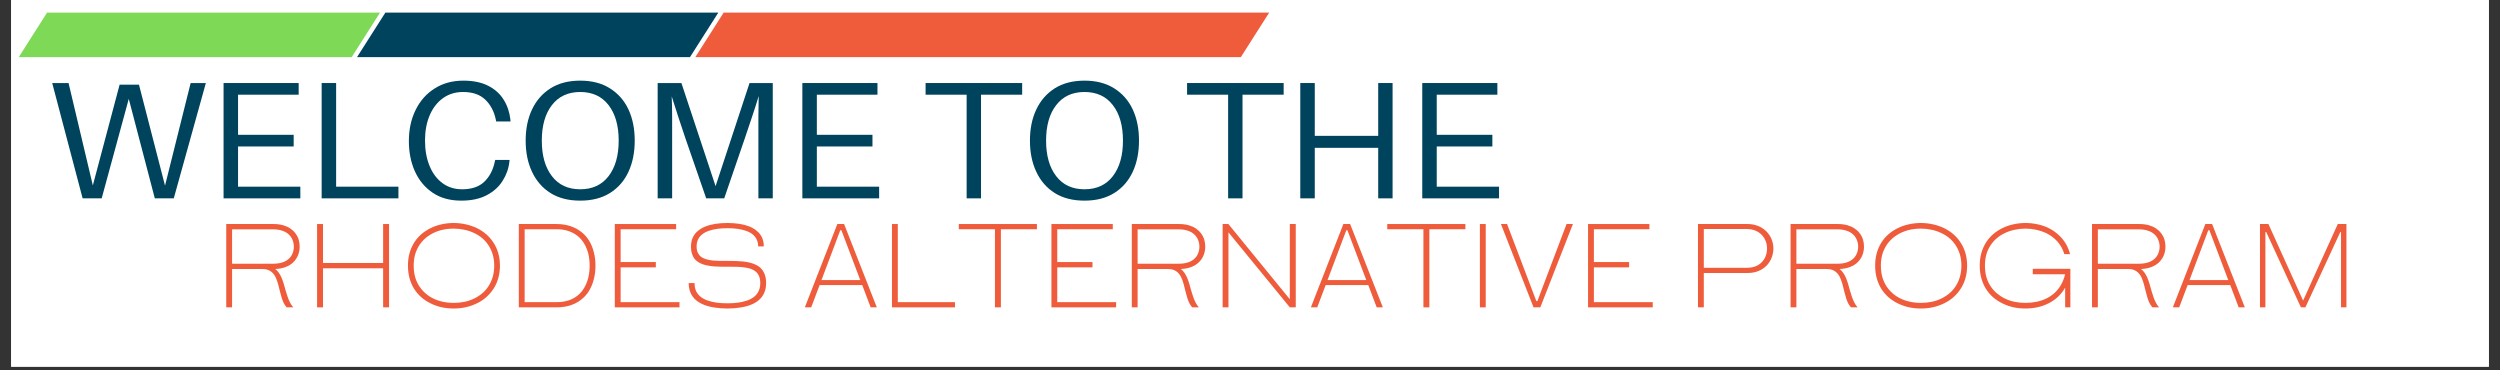 <svg xmlns="http://www.w3.org/2000/svg" xmlns:xlink="http://www.w3.org/1999/xlink" width="500" zoomAndPan="magnify" viewBox="0 0 375 55.5" height="74" preserveAspectRatio="xMidYMid meet" version="1.0"><rect x="0" y="0" width="375" height="55.5" fill="#333333" stroke="none"/><defs><g/><clipPath id="72297550ec"><path d="M 1.676 0 L 373.324 0 L 373.324 55.004 L 1.676 55.004 Z M 1.676 0 " clip-rule="nonzero"/></clipPath><clipPath id="4e75498fb8"><path d="M 2.812 1.891 L 57.016 1.891 L 57.016 8.57 L 2.812 8.57 Z M 2.812 1.891 " clip-rule="nonzero"/></clipPath><clipPath id="5bd8a8af30"><path d="M 7.062 1.891 L 57.004 1.891 L 52.754 8.57 L 2.812 8.57 Z M 7.062 1.891 " clip-rule="nonzero"/></clipPath><clipPath id="2efba11718"><path d="M 53.555 1.891 L 107.758 1.891 L 107.758 8.57 L 53.555 8.57 Z M 53.555 1.891 " clip-rule="nonzero"/></clipPath><clipPath id="2960bf4869"><path d="M 57.805 1.891 L 107.746 1.891 L 103.496 8.57 L 53.555 8.57 Z M 57.805 1.891 " clip-rule="nonzero"/></clipPath><clipPath id="460fef568d"><path d="M 104.297 1.891 L 190.387 1.891 L 190.387 8.57 L 104.297 8.57 Z M 104.297 1.891 " clip-rule="nonzero"/></clipPath><clipPath id="1ecbc597eb"><path d="M 108.547 1.891 L 190.379 1.891 L 186.125 8.57 L 104.297 8.57 Z M 108.547 1.891 " clip-rule="nonzero"/></clipPath></defs><g clip-path="url(#72297550ec)"><path fill="#ffffff" d="M 1.676 0 L 373.324 0 L 373.324 55.004 L 1.676 55.004 Z M 1.676 0 " fill-opacity="1" fill-rule="nonzero"/><path fill="#ffffff" d="M 1.676 0 L 373.324 0 L 373.324 55.004 L 1.676 55.004 Z M 1.676 0 " fill-opacity="1" fill-rule="nonzero"/></g><g clip-path="url(#4e75498fb8)"><g clip-path="url(#5bd8a8af30)"><path fill="#7ed957" d="M 2.812 1.891 L 57.016 1.891 L 57.016 8.57 L 2.812 8.57 Z M 2.812 1.891 " fill-opacity="1" fill-rule="nonzero"/></g></g><g clip-path="url(#2efba11718)"><g clip-path="url(#2960bf4869)"><path fill="#00435d" d="M 53.555 1.891 L 107.758 1.891 L 107.758 8.57 L 53.555 8.57 Z M 53.555 1.891 " fill-opacity="1" fill-rule="nonzero"/></g></g><g clip-path="url(#460fef568d)"><g clip-path="url(#1ecbc597eb)"><path fill="#ef5c3c" d="M 104.297 1.891 L 190.387 1.891 L 190.387 8.57 L 104.297 8.57 Z M 104.297 1.891 " fill-opacity="1" fill-rule="nonzero"/></g></g><g fill="#ef5c3c" fill-opacity="1"><g transform="translate(32.045, 46.104)"><g><path d="M 1.891 0 L 1.891 -12.5 L 8.984 -12.5 C 9.504 -12.5 9.973 -12.441 10.391 -12.328 C 10.805 -12.211 11.172 -12.051 11.484 -11.844 C 11.797 -11.633 12.055 -11.391 12.266 -11.109 C 12.484 -10.828 12.645 -10.52 12.75 -10.188 C 12.852 -9.852 12.906 -9.5 12.906 -9.125 C 12.906 -8.664 12.828 -8.238 12.672 -7.844 C 12.516 -7.445 12.281 -7.094 11.969 -6.781 C 11.664 -6.477 11.285 -6.238 10.828 -6.062 C 10.379 -5.883 9.852 -5.781 9.25 -5.75 C 9.469 -5.582 9.656 -5.379 9.812 -5.141 C 9.969 -4.91 10.102 -4.656 10.219 -4.375 C 10.332 -4.094 10.438 -3.797 10.531 -3.484 C 10.625 -3.172 10.711 -2.852 10.797 -2.531 C 10.891 -2.219 10.988 -1.906 11.094 -1.594 C 11.195 -1.289 11.316 -1.004 11.453 -0.734 C 11.586 -0.461 11.754 -0.219 11.953 0 L 10.953 0 C 10.785 -0.188 10.641 -0.398 10.516 -0.641 C 10.398 -0.879 10.301 -1.133 10.219 -1.406 C 10.133 -1.688 10.055 -1.969 9.984 -2.25 C 9.91 -2.539 9.836 -2.828 9.766 -3.109 C 9.703 -3.391 9.625 -3.66 9.531 -3.922 C 9.445 -4.18 9.348 -4.422 9.234 -4.641 C 9.117 -4.859 8.973 -5.051 8.797 -5.219 C 8.629 -5.383 8.426 -5.516 8.188 -5.609 C 7.957 -5.703 7.68 -5.75 7.359 -5.75 L 2.766 -5.75 L 2.766 0 Z M 2.766 -6.547 L 8.922 -6.547 C 9.441 -6.547 9.895 -6.609 10.281 -6.734 C 10.676 -6.859 11 -7.035 11.25 -7.266 C 11.508 -7.492 11.703 -7.766 11.828 -8.078 C 11.961 -8.391 12.031 -8.734 12.031 -9.109 C 12.031 -9.473 11.961 -9.812 11.828 -10.125 C 11.703 -10.445 11.508 -10.723 11.25 -10.953 C 11 -11.191 10.676 -11.375 10.281 -11.5 C 9.895 -11.633 9.441 -11.703 8.922 -11.703 L 2.766 -11.703 Z M 2.766 -6.547 "/></g></g></g><g fill="#ef5c3c" fill-opacity="1"><g transform="translate(45.671, 46.104)"><g><path d="M 11.797 -12.5 L 12.688 -12.5 L 12.688 0 L 11.797 0 L 11.797 -5.859 L 2.781 -5.859 L 2.781 0 L 1.891 0 L 1.891 -12.5 L 2.781 -12.5 L 2.781 -6.656 L 11.797 -6.656 Z M 11.797 -12.5 "/></g></g></g><g fill="#ef5c3c" fill-opacity="1"><g transform="translate(60.241, 46.104)"><g><path d="M 7.812 0.172 C 7.176 0.172 6.566 0.109 5.984 -0.016 C 5.41 -0.148 4.867 -0.344 4.359 -0.594 C 3.848 -0.844 3.379 -1.148 2.953 -1.516 C 2.535 -1.891 2.176 -2.312 1.875 -2.781 C 1.582 -3.258 1.352 -3.789 1.188 -4.375 C 1.031 -4.957 0.953 -5.586 0.953 -6.266 C 0.953 -6.93 1.031 -7.551 1.188 -8.125 C 1.352 -8.707 1.582 -9.234 1.875 -9.703 C 2.176 -10.18 2.535 -10.602 2.953 -10.969 C 3.379 -11.332 3.848 -11.641 4.359 -11.891 C 4.867 -12.141 5.41 -12.328 5.984 -12.453 C 6.566 -12.586 7.176 -12.656 7.812 -12.656 C 8.438 -12.656 9.039 -12.586 9.625 -12.453 C 10.207 -12.328 10.758 -12.141 11.281 -11.891 C 11.801 -11.641 12.27 -11.332 12.688 -10.969 C 13.113 -10.602 13.477 -10.18 13.781 -9.703 C 14.094 -9.234 14.332 -8.707 14.5 -8.125 C 14.664 -7.551 14.75 -6.93 14.75 -6.266 C 14.75 -5.586 14.664 -4.957 14.5 -4.375 C 14.332 -3.789 14.094 -3.258 13.781 -2.781 C 13.477 -2.312 13.113 -1.891 12.688 -1.516 C 12.27 -1.148 11.801 -0.844 11.281 -0.594 C 10.758 -0.344 10.207 -0.148 9.625 -0.016 C 9.039 0.109 8.438 0.172 7.812 0.172 Z M 7.812 -0.672 C 8.363 -0.672 8.895 -0.723 9.406 -0.828 C 9.926 -0.93 10.41 -1.094 10.859 -1.312 C 11.316 -1.531 11.727 -1.797 12.094 -2.109 C 12.469 -2.422 12.785 -2.785 13.047 -3.203 C 13.316 -3.617 13.523 -4.082 13.672 -4.594 C 13.816 -5.102 13.891 -5.66 13.891 -6.266 C 13.891 -6.859 13.816 -7.406 13.672 -7.906 C 13.523 -8.414 13.316 -8.875 13.047 -9.281 C 12.785 -9.695 12.469 -10.062 12.094 -10.375 C 11.727 -10.688 11.316 -10.945 10.859 -11.156 C 10.41 -11.375 9.926 -11.535 9.406 -11.641 C 8.895 -11.754 8.363 -11.812 7.812 -11.812 C 7.145 -11.812 6.508 -11.734 5.906 -11.578 C 5.312 -11.422 4.766 -11.188 4.266 -10.875 C 3.766 -10.57 3.332 -10.195 2.969 -9.75 C 2.602 -9.301 2.316 -8.785 2.109 -8.203 C 1.91 -7.617 1.812 -6.973 1.812 -6.266 C 1.812 -5.535 1.91 -4.875 2.109 -4.281 C 2.316 -3.695 2.602 -3.18 2.969 -2.734 C 3.332 -2.285 3.766 -1.906 4.266 -1.594 C 4.766 -1.289 5.312 -1.062 5.906 -0.906 C 6.508 -0.75 7.145 -0.672 7.812 -0.672 Z M 7.812 -0.672 "/></g></g></g><g fill="#ef5c3c" fill-opacity="1"><g transform="translate(75.931, 46.104)"><g><path d="M 1.891 0 L 1.891 -12.5 L 7.531 -12.5 C 8.301 -12.5 8.992 -12.395 9.609 -12.188 C 10.234 -11.988 10.781 -11.703 11.25 -11.328 C 11.727 -10.961 12.125 -10.52 12.438 -10 C 12.75 -9.488 12.984 -8.914 13.141 -8.281 C 13.305 -7.656 13.391 -6.984 13.391 -6.266 C 13.391 -5.535 13.305 -4.852 13.141 -4.219 C 12.984 -3.594 12.75 -3.02 12.438 -2.5 C 12.125 -1.977 11.727 -1.531 11.25 -1.156 C 10.781 -0.789 10.234 -0.504 9.609 -0.297 C 8.992 -0.098 8.301 0 7.531 0 Z M 2.766 -0.781 L 7.531 -0.781 C 8.195 -0.781 8.797 -0.863 9.328 -1.031 C 9.859 -1.207 10.32 -1.457 10.719 -1.781 C 11.113 -2.102 11.441 -2.488 11.703 -2.938 C 11.973 -3.395 12.176 -3.898 12.312 -4.453 C 12.445 -5.016 12.516 -5.617 12.516 -6.266 C 12.516 -6.898 12.445 -7.492 12.312 -8.047 C 12.176 -8.598 11.973 -9.098 11.703 -9.547 C 11.441 -10.004 11.113 -10.391 10.719 -10.703 C 10.32 -11.023 9.859 -11.273 9.328 -11.453 C 8.797 -11.629 8.195 -11.719 7.531 -11.719 L 2.766 -11.719 Z M 2.766 -0.781 "/></g></g></g><g fill="#ef5c3c" fill-opacity="1"><g transform="translate(90.329, 46.104)"><g><path d="M 2.766 -0.781 L 11.594 -0.781 L 11.594 0 L 1.891 0 L 1.891 -12.5 L 11.094 -12.5 L 11.094 -11.719 L 2.766 -11.719 L 2.766 -6.797 L 8.047 -6.797 L 8.047 -6 L 2.766 -6 Z M 2.766 -0.781 "/></g></g></g><g fill="#ef5c3c" fill-opacity="1"><g transform="translate(102.384, 46.104)"><g><path d="M 6.734 0.172 C 6.055 0.172 5.422 0.125 4.828 0.031 C 4.242 -0.051 3.711 -0.188 3.234 -0.375 C 2.754 -0.562 2.344 -0.801 2 -1.094 C 1.656 -1.395 1.391 -1.754 1.203 -2.172 C 1.016 -2.598 0.922 -3.086 0.922 -3.641 L 1.797 -3.641 C 1.797 -3.18 1.875 -2.781 2.031 -2.438 C 2.195 -2.102 2.426 -1.816 2.719 -1.578 C 3.02 -1.348 3.375 -1.16 3.781 -1.016 C 4.195 -0.879 4.648 -0.773 5.141 -0.703 C 5.641 -0.641 6.172 -0.609 6.734 -0.609 C 7.285 -0.609 7.805 -0.641 8.297 -0.703 C 8.797 -0.773 9.25 -0.879 9.656 -1.016 C 10.07 -1.16 10.426 -1.348 10.719 -1.578 C 11.02 -1.816 11.25 -2.102 11.406 -2.438 C 11.57 -2.781 11.656 -3.18 11.656 -3.641 C 11.656 -4.035 11.598 -4.375 11.484 -4.656 C 11.367 -4.938 11.207 -5.164 11 -5.344 C 10.801 -5.52 10.555 -5.66 10.266 -5.766 C 9.984 -5.867 9.672 -5.941 9.328 -5.984 C 8.992 -6.035 8.641 -6.066 8.266 -6.078 C 7.891 -6.086 7.504 -6.094 7.109 -6.094 C 6.703 -6.094 6.297 -6.094 5.891 -6.094 C 5.492 -6.102 5.102 -6.117 4.719 -6.141 C 4.344 -6.172 3.977 -6.223 3.625 -6.297 C 3.281 -6.367 2.961 -6.473 2.672 -6.609 C 2.391 -6.742 2.141 -6.922 1.922 -7.141 C 1.711 -7.367 1.551 -7.645 1.438 -7.969 C 1.32 -8.289 1.266 -8.68 1.266 -9.141 C 1.266 -9.641 1.352 -10.082 1.531 -10.469 C 1.707 -10.852 1.957 -11.18 2.281 -11.453 C 2.613 -11.734 3.004 -11.961 3.453 -12.141 C 3.898 -12.316 4.398 -12.445 4.953 -12.531 C 5.504 -12.613 6.098 -12.656 6.734 -12.656 C 7.359 -12.656 7.945 -12.613 8.5 -12.531 C 9.051 -12.445 9.551 -12.316 10 -12.141 C 10.445 -11.961 10.832 -11.734 11.156 -11.453 C 11.488 -11.18 11.742 -10.852 11.922 -10.469 C 12.098 -10.082 12.188 -9.641 12.188 -9.141 L 11.344 -9.141 C 11.344 -9.535 11.266 -9.883 11.109 -10.188 C 10.961 -10.5 10.754 -10.758 10.484 -10.969 C 10.211 -11.188 9.883 -11.359 9.5 -11.484 C 9.113 -11.617 8.688 -11.719 8.219 -11.781 C 7.758 -11.844 7.266 -11.875 6.734 -11.875 C 6.203 -11.875 5.703 -11.844 5.234 -11.781 C 4.766 -11.719 4.336 -11.617 3.953 -11.484 C 3.578 -11.359 3.25 -11.188 2.969 -10.969 C 2.695 -10.758 2.484 -10.5 2.328 -10.188 C 2.18 -9.883 2.109 -9.535 2.109 -9.141 C 2.109 -8.766 2.164 -8.453 2.281 -8.203 C 2.406 -7.953 2.57 -7.742 2.781 -7.578 C 3 -7.422 3.254 -7.301 3.547 -7.219 C 3.836 -7.133 4.156 -7.07 4.5 -7.031 C 4.852 -7 5.223 -6.977 5.609 -6.969 C 6.004 -6.969 6.406 -6.969 6.812 -6.969 C 7.207 -6.969 7.602 -6.961 8 -6.953 C 8.395 -6.941 8.781 -6.914 9.156 -6.875 C 9.531 -6.832 9.883 -6.766 10.219 -6.672 C 10.551 -6.586 10.859 -6.469 11.141 -6.312 C 11.422 -6.164 11.664 -5.969 11.875 -5.719 C 12.082 -5.477 12.242 -5.188 12.359 -4.844 C 12.473 -4.508 12.531 -4.109 12.531 -3.641 C 12.531 -3.086 12.438 -2.598 12.25 -2.172 C 12.062 -1.754 11.797 -1.395 11.453 -1.094 C 11.109 -0.801 10.695 -0.562 10.219 -0.375 C 9.738 -0.188 9.203 -0.051 8.609 0.031 C 8.023 0.125 7.398 0.172 6.734 0.172 Z M 6.734 0.172 "/></g></g></g><g fill="#ef5c3c" fill-opacity="1"><g transform="translate(115.902, 46.104)"><g/></g></g><g fill="#ef5c3c" fill-opacity="1"><g transform="translate(120.334, 46.104)"><g><path d="M 10.266 0 L 9 -3.344 L 2.609 -3.344 L 1.344 0 L 0.391 0 L 5.266 -12.5 L 6.281 -12.5 L 11.188 0 Z M 2.891 -4.094 L 8.703 -4.094 L 5.875 -11.562 L 5.703 -11.562 Z M 2.891 -4.094 "/></g></g></g><g fill="#ef5c3c" fill-opacity="1"><g transform="translate(131.904, 46.104)"><g><path d="M 2.766 -0.781 L 11.344 -0.781 L 11.344 0 L 1.891 0 L 1.891 -12.5 L 2.766 -12.5 Z M 2.766 -0.781 "/></g></g></g><g fill="#ef5c3c" fill-opacity="1"><g transform="translate(143.539, 46.104)"><g><path d="M 12 -12.5 L 12 -11.719 L 6.594 -11.719 L 6.594 0 L 5.703 0 L 5.703 -11.719 L 0.281 -11.719 L 0.281 -12.5 Z M 12 -12.5 "/></g></g></g><g fill="#ef5c3c" fill-opacity="1"><g transform="translate(155.824, 46.104)"><g><path d="M 2.766 -0.781 L 11.594 -0.781 L 11.594 0 L 1.891 0 L 1.891 -12.5 L 11.094 -12.5 L 11.094 -11.719 L 2.766 -11.719 L 2.766 -6.797 L 8.047 -6.797 L 8.047 -6 L 2.766 -6 Z M 2.766 -0.781 "/></g></g></g><g fill="#ef5c3c" fill-opacity="1"><g transform="translate(167.879, 46.104)"><g><path d="M 1.891 0 L 1.891 -12.5 L 8.984 -12.5 C 9.504 -12.5 9.973 -12.441 10.391 -12.328 C 10.805 -12.211 11.172 -12.051 11.484 -11.844 C 11.797 -11.633 12.055 -11.391 12.266 -11.109 C 12.484 -10.828 12.645 -10.52 12.75 -10.188 C 12.852 -9.852 12.906 -9.5 12.906 -9.125 C 12.906 -8.664 12.828 -8.238 12.672 -7.844 C 12.516 -7.445 12.281 -7.094 11.969 -6.781 C 11.664 -6.477 11.285 -6.238 10.828 -6.062 C 10.379 -5.883 9.852 -5.781 9.25 -5.75 C 9.469 -5.582 9.656 -5.379 9.812 -5.141 C 9.969 -4.91 10.102 -4.656 10.219 -4.375 C 10.332 -4.094 10.438 -3.797 10.531 -3.484 C 10.625 -3.172 10.711 -2.852 10.797 -2.531 C 10.891 -2.219 10.988 -1.906 11.094 -1.594 C 11.195 -1.289 11.316 -1.004 11.453 -0.734 C 11.586 -0.461 11.754 -0.219 11.953 0 L 10.953 0 C 10.785 -0.188 10.641 -0.398 10.516 -0.641 C 10.398 -0.879 10.301 -1.133 10.219 -1.406 C 10.133 -1.688 10.055 -1.969 9.984 -2.25 C 9.91 -2.539 9.836 -2.828 9.766 -3.109 C 9.703 -3.391 9.625 -3.66 9.531 -3.922 C 9.445 -4.18 9.348 -4.422 9.234 -4.641 C 9.117 -4.859 8.973 -5.051 8.797 -5.219 C 8.629 -5.383 8.426 -5.516 8.188 -5.609 C 7.957 -5.703 7.68 -5.75 7.359 -5.75 L 2.766 -5.75 L 2.766 0 Z M 2.766 -6.547 L 8.922 -6.547 C 9.441 -6.547 9.895 -6.609 10.281 -6.734 C 10.676 -6.859 11 -7.035 11.25 -7.266 C 11.508 -7.492 11.703 -7.766 11.828 -8.078 C 11.961 -8.391 12.031 -8.734 12.031 -9.109 C 12.031 -9.473 11.961 -9.812 11.828 -10.125 C 11.703 -10.445 11.508 -10.723 11.25 -10.953 C 11 -11.191 10.676 -11.375 10.281 -11.5 C 9.895 -11.633 9.441 -11.703 8.922 -11.703 L 2.766 -11.703 Z M 2.766 -6.547 "/></g></g></g><g fill="#ef5c3c" fill-opacity="1"><g transform="translate(181.504, 46.104)"><g><path d="M 11.969 -12.5 L 12.859 -12.5 L 12.859 0 L 11.969 0 L 2.766 -11.25 L 2.766 0 L 1.891 0 L 1.891 -12.5 L 2.75 -12.5 L 11.969 -1.219 Z M 11.969 -12.5 "/></g></g></g><g fill="#ef5c3c" fill-opacity="1"><g transform="translate(196.24, 46.104)"><g><path d="M 10.266 0 L 9 -3.344 L 2.609 -3.344 L 1.344 0 L 0.391 0 L 5.266 -12.5 L 6.281 -12.5 L 11.188 0 Z M 2.891 -4.094 L 8.703 -4.094 L 5.875 -11.562 L 5.703 -11.562 Z M 2.891 -4.094 "/></g></g></g><g fill="#ef5c3c" fill-opacity="1"><g transform="translate(207.809, 46.104)"><g><path d="M 12 -12.5 L 12 -11.719 L 6.594 -11.719 L 6.594 0 L 5.703 0 L 5.703 -11.719 L 0.281 -11.719 L 0.281 -12.5 Z M 12 -12.5 "/></g></g></g><g fill="#ef5c3c" fill-opacity="1"><g transform="translate(220.094, 46.104)"><g><path d="M 1.891 0 L 1.891 -12.5 L 2.766 -12.5 L 2.766 0 Z M 1.891 0 "/></g></g></g><g fill="#ef5c3c" fill-opacity="1"><g transform="translate(224.749, 46.104)"><g><path d="M 5.281 0 L 0.391 -12.5 L 1.312 -12.5 L 5.703 -0.938 L 5.859 -0.938 L 10.234 -12.5 L 11.188 -12.5 L 6.297 0 Z M 5.281 0 "/></g></g></g><g fill="#ef5c3c" fill-opacity="1"><g transform="translate(236.318, 46.104)"><g><path d="M 2.766 -0.781 L 11.594 -0.781 L 11.594 0 L 1.891 0 L 1.891 -12.5 L 11.094 -12.5 L 11.094 -11.719 L 2.766 -11.719 L 2.766 -6.797 L 8.047 -6.797 L 8.047 -6 L 2.766 -6 Z M 2.766 -0.781 "/></g></g></g><g fill="#ef5c3c" fill-opacity="1"><g transform="translate(248.373, 46.104)"><g/></g></g><g fill="#ef5c3c" fill-opacity="1"><g transform="translate(252.805, 46.104)"><g><path d="M 9.312 -12.5 C 9.781 -12.5 10.211 -12.438 10.609 -12.312 C 11.016 -12.188 11.375 -12.008 11.688 -11.781 C 12.008 -11.562 12.281 -11.297 12.5 -10.984 C 12.727 -10.68 12.898 -10.348 13.016 -9.984 C 13.141 -9.617 13.203 -9.234 13.203 -8.828 C 13.203 -8.422 13.141 -8.031 13.016 -7.656 C 12.898 -7.289 12.727 -6.953 12.5 -6.641 C 12.281 -6.336 12.008 -6.07 11.688 -5.844 C 11.375 -5.625 11.016 -5.453 10.609 -5.328 C 10.211 -5.211 9.781 -5.156 9.312 -5.156 L 2.766 -5.156 L 2.766 0 L 1.891 0 L 1.891 -12.5 Z M 9.234 -5.938 C 9.703 -5.938 10.117 -6.004 10.484 -6.141 C 10.859 -6.285 11.176 -6.488 11.438 -6.75 C 11.695 -7.008 11.895 -7.312 12.031 -7.656 C 12.176 -8.008 12.25 -8.398 12.25 -8.828 C 12.25 -9.242 12.176 -9.625 12.031 -9.969 C 11.895 -10.32 11.695 -10.629 11.438 -10.891 C 11.176 -11.16 10.859 -11.367 10.484 -11.516 C 10.117 -11.672 9.703 -11.75 9.234 -11.75 L 2.766 -11.75 L 2.766 -5.938 Z M 9.234 -5.938 "/></g></g></g><g fill="#ef5c3c" fill-opacity="1"><g transform="translate(266.693, 46.104)"><g><path d="M 1.891 0 L 1.891 -12.5 L 8.984 -12.5 C 9.504 -12.5 9.973 -12.441 10.391 -12.328 C 10.805 -12.211 11.172 -12.051 11.484 -11.844 C 11.797 -11.633 12.055 -11.391 12.266 -11.109 C 12.484 -10.828 12.645 -10.52 12.75 -10.188 C 12.852 -9.852 12.906 -9.5 12.906 -9.125 C 12.906 -8.664 12.828 -8.238 12.672 -7.844 C 12.516 -7.445 12.281 -7.094 11.969 -6.781 C 11.664 -6.477 11.285 -6.238 10.828 -6.062 C 10.379 -5.883 9.852 -5.781 9.25 -5.75 C 9.469 -5.582 9.656 -5.379 9.812 -5.141 C 9.969 -4.91 10.102 -4.656 10.219 -4.375 C 10.332 -4.094 10.438 -3.797 10.531 -3.484 C 10.625 -3.172 10.711 -2.852 10.797 -2.531 C 10.891 -2.219 10.988 -1.906 11.094 -1.594 C 11.195 -1.289 11.316 -1.004 11.453 -0.734 C 11.586 -0.461 11.754 -0.219 11.953 0 L 10.953 0 C 10.785 -0.188 10.641 -0.398 10.516 -0.641 C 10.398 -0.879 10.301 -1.133 10.219 -1.406 C 10.133 -1.688 10.055 -1.969 9.984 -2.25 C 9.91 -2.539 9.836 -2.828 9.766 -3.109 C 9.703 -3.391 9.625 -3.66 9.531 -3.922 C 9.445 -4.18 9.348 -4.422 9.234 -4.641 C 9.117 -4.859 8.973 -5.051 8.797 -5.219 C 8.629 -5.383 8.426 -5.516 8.188 -5.609 C 7.957 -5.703 7.68 -5.75 7.359 -5.75 L 2.766 -5.75 L 2.766 0 Z M 2.766 -6.547 L 8.922 -6.547 C 9.441 -6.547 9.895 -6.609 10.281 -6.734 C 10.676 -6.859 11 -7.035 11.25 -7.266 C 11.508 -7.492 11.703 -7.766 11.828 -8.078 C 11.961 -8.391 12.031 -8.734 12.031 -9.109 C 12.031 -9.473 11.961 -9.812 11.828 -10.125 C 11.703 -10.445 11.508 -10.723 11.25 -10.953 C 11 -11.191 10.676 -11.375 10.281 -11.5 C 9.895 -11.633 9.441 -11.703 8.922 -11.703 L 2.766 -11.703 Z M 2.766 -6.547 "/></g></g></g><g fill="#ef5c3c" fill-opacity="1"><g transform="translate(280.319, 46.104)"><g><path d="M 7.812 0.172 C 7.176 0.172 6.566 0.109 5.984 -0.016 C 5.41 -0.148 4.867 -0.344 4.359 -0.594 C 3.848 -0.844 3.379 -1.148 2.953 -1.516 C 2.535 -1.891 2.176 -2.312 1.875 -2.781 C 1.582 -3.258 1.352 -3.789 1.188 -4.375 C 1.031 -4.957 0.953 -5.586 0.953 -6.266 C 0.953 -6.93 1.031 -7.551 1.188 -8.125 C 1.352 -8.707 1.582 -9.234 1.875 -9.703 C 2.176 -10.18 2.535 -10.602 2.953 -10.969 C 3.379 -11.332 3.848 -11.641 4.359 -11.891 C 4.867 -12.141 5.41 -12.328 5.984 -12.453 C 6.566 -12.586 7.176 -12.656 7.812 -12.656 C 8.438 -12.656 9.039 -12.586 9.625 -12.453 C 10.207 -12.328 10.758 -12.141 11.281 -11.891 C 11.801 -11.641 12.27 -11.332 12.688 -10.969 C 13.113 -10.602 13.477 -10.18 13.781 -9.703 C 14.094 -9.234 14.332 -8.707 14.5 -8.125 C 14.664 -7.551 14.75 -6.93 14.75 -6.266 C 14.75 -5.586 14.664 -4.957 14.5 -4.375 C 14.332 -3.789 14.094 -3.258 13.781 -2.781 C 13.477 -2.312 13.113 -1.891 12.688 -1.516 C 12.27 -1.148 11.801 -0.844 11.281 -0.594 C 10.758 -0.344 10.207 -0.148 9.625 -0.016 C 9.039 0.109 8.438 0.172 7.812 0.172 Z M 7.812 -0.672 C 8.363 -0.672 8.895 -0.723 9.406 -0.828 C 9.926 -0.93 10.41 -1.094 10.859 -1.312 C 11.316 -1.531 11.727 -1.797 12.094 -2.109 C 12.469 -2.422 12.785 -2.785 13.047 -3.203 C 13.316 -3.617 13.523 -4.082 13.672 -4.594 C 13.816 -5.102 13.891 -5.66 13.891 -6.266 C 13.891 -6.859 13.816 -7.406 13.672 -7.906 C 13.523 -8.414 13.316 -8.875 13.047 -9.281 C 12.785 -9.695 12.469 -10.062 12.094 -10.375 C 11.727 -10.688 11.316 -10.945 10.859 -11.156 C 10.41 -11.375 9.926 -11.535 9.406 -11.641 C 8.895 -11.754 8.363 -11.812 7.812 -11.812 C 7.145 -11.812 6.508 -11.734 5.906 -11.578 C 5.312 -11.422 4.766 -11.188 4.266 -10.875 C 3.766 -10.57 3.332 -10.195 2.969 -9.75 C 2.602 -9.301 2.316 -8.785 2.109 -8.203 C 1.91 -7.617 1.812 -6.973 1.812 -6.266 C 1.812 -5.535 1.91 -4.875 2.109 -4.281 C 2.316 -3.695 2.602 -3.18 2.969 -2.734 C 3.332 -2.285 3.766 -1.906 4.266 -1.594 C 4.766 -1.289 5.312 -1.062 5.906 -0.906 C 6.508 -0.75 7.145 -0.672 7.812 -0.672 Z M 7.812 -0.672 "/></g></g></g><g fill="#ef5c3c" fill-opacity="1"><g transform="translate(296.008, 46.104)"><g><path d="M 8.906 -5.781 L 14.547 -5.781 L 14.547 0 L 13.766 0 L 13.766 -2.953 C 13.461 -2.43 13.102 -1.973 12.688 -1.578 C 12.27 -1.191 11.801 -0.867 11.281 -0.609 C 10.77 -0.348 10.219 -0.148 9.625 -0.016 C 9.039 0.109 8.438 0.172 7.812 0.172 C 7.176 0.172 6.566 0.109 5.984 -0.016 C 5.41 -0.148 4.867 -0.344 4.359 -0.594 C 3.848 -0.844 3.379 -1.148 2.953 -1.516 C 2.535 -1.891 2.176 -2.312 1.875 -2.781 C 1.582 -3.258 1.352 -3.789 1.188 -4.375 C 1.031 -4.957 0.953 -5.586 0.953 -6.266 C 0.953 -6.93 1.031 -7.551 1.188 -8.125 C 1.352 -8.707 1.582 -9.234 1.875 -9.703 C 2.176 -10.18 2.535 -10.602 2.953 -10.969 C 3.379 -11.332 3.848 -11.641 4.359 -11.891 C 4.867 -12.141 5.41 -12.328 5.984 -12.453 C 6.566 -12.586 7.176 -12.656 7.812 -12.656 C 8.445 -12.656 9.062 -12.586 9.656 -12.453 C 10.25 -12.328 10.805 -12.133 11.328 -11.875 C 11.848 -11.613 12.316 -11.289 12.734 -10.906 C 13.16 -10.531 13.523 -10.098 13.828 -9.609 C 14.129 -9.117 14.352 -8.578 14.5 -7.984 L 13.641 -7.984 C 13.492 -8.473 13.285 -8.922 13.016 -9.328 C 12.754 -9.734 12.438 -10.086 12.062 -10.391 C 11.695 -10.703 11.289 -10.961 10.844 -11.172 C 10.395 -11.379 9.914 -11.535 9.406 -11.641 C 8.895 -11.754 8.363 -11.812 7.812 -11.812 C 7.258 -11.812 6.723 -11.754 6.203 -11.641 C 5.691 -11.535 5.207 -11.375 4.75 -11.156 C 4.301 -10.945 3.891 -10.688 3.516 -10.375 C 3.148 -10.062 2.832 -9.695 2.562 -9.281 C 2.289 -8.875 2.082 -8.414 1.938 -7.906 C 1.801 -7.406 1.734 -6.859 1.734 -6.266 C 1.734 -5.66 1.801 -5.102 1.938 -4.594 C 2.082 -4.082 2.289 -3.617 2.562 -3.203 C 2.832 -2.785 3.148 -2.422 3.516 -2.109 C 3.891 -1.797 4.301 -1.531 4.75 -1.312 C 5.207 -1.094 5.691 -0.93 6.203 -0.828 C 6.723 -0.723 7.258 -0.672 7.812 -0.672 C 8.363 -0.672 8.898 -0.723 9.422 -0.828 C 9.953 -0.93 10.445 -1.094 10.906 -1.312 C 11.375 -1.539 11.797 -1.82 12.172 -2.156 C 12.547 -2.5 12.867 -2.906 13.141 -3.375 C 13.41 -3.844 13.617 -4.375 13.766 -4.969 L 8.906 -4.969 Z M 8.906 -5.781 "/></g></g></g><g fill="#ef5c3c" fill-opacity="1"><g transform="translate(311.911, 46.104)"><g><path d="M 1.891 0 L 1.891 -12.5 L 8.984 -12.5 C 9.504 -12.5 9.973 -12.441 10.391 -12.328 C 10.805 -12.211 11.172 -12.051 11.484 -11.844 C 11.797 -11.633 12.055 -11.391 12.266 -11.109 C 12.484 -10.828 12.645 -10.52 12.75 -10.188 C 12.852 -9.852 12.906 -9.5 12.906 -9.125 C 12.906 -8.664 12.828 -8.238 12.672 -7.844 C 12.516 -7.445 12.281 -7.094 11.969 -6.781 C 11.664 -6.477 11.285 -6.238 10.828 -6.062 C 10.379 -5.883 9.852 -5.781 9.25 -5.75 C 9.469 -5.582 9.656 -5.379 9.812 -5.141 C 9.969 -4.91 10.102 -4.656 10.219 -4.375 C 10.332 -4.094 10.438 -3.797 10.531 -3.484 C 10.625 -3.172 10.711 -2.852 10.797 -2.531 C 10.891 -2.219 10.988 -1.906 11.094 -1.594 C 11.195 -1.289 11.316 -1.004 11.453 -0.734 C 11.586 -0.461 11.754 -0.219 11.953 0 L 10.953 0 C 10.785 -0.188 10.641 -0.398 10.516 -0.641 C 10.398 -0.879 10.301 -1.133 10.219 -1.406 C 10.133 -1.688 10.055 -1.969 9.984 -2.25 C 9.91 -2.539 9.836 -2.828 9.766 -3.109 C 9.703 -3.391 9.625 -3.66 9.531 -3.922 C 9.445 -4.18 9.348 -4.422 9.234 -4.641 C 9.117 -4.859 8.973 -5.051 8.797 -5.219 C 8.629 -5.383 8.426 -5.516 8.188 -5.609 C 7.957 -5.703 7.68 -5.75 7.359 -5.75 L 2.766 -5.75 L 2.766 0 Z M 2.766 -6.547 L 8.922 -6.547 C 9.441 -6.547 9.895 -6.609 10.281 -6.734 C 10.676 -6.859 11 -7.035 11.25 -7.266 C 11.508 -7.492 11.703 -7.766 11.828 -8.078 C 11.961 -8.391 12.031 -8.734 12.031 -9.109 C 12.031 -9.473 11.961 -9.812 11.828 -10.125 C 11.703 -10.445 11.508 -10.723 11.25 -10.953 C 11 -11.191 10.676 -11.375 10.281 -11.5 C 9.895 -11.633 9.441 -11.703 8.922 -11.703 L 2.766 -11.703 Z M 2.766 -6.547 "/></g></g></g><g fill="#ef5c3c" fill-opacity="1"><g transform="translate(325.536, 46.104)"><g><path d="M 10.266 0 L 9 -3.344 L 2.609 -3.344 L 1.344 0 L 0.391 0 L 5.266 -12.5 L 6.281 -12.5 L 11.188 0 Z M 2.891 -4.094 L 8.703 -4.094 L 5.875 -11.562 L 5.703 -11.562 Z M 2.891 -4.094 "/></g></g></g><g fill="#ef5c3c" fill-opacity="1"><g transform="translate(337.106, 46.104)"><g><path d="M 1.891 0 L 1.891 -12.5 L 3.156 -12.5 L 8.359 -1.016 L 13.562 -12.5 L 14.859 -12.5 L 14.859 0 L 14.047 0 L 14.047 -11.297 L 13.938 -11.297 L 8.703 0 L 8.031 0 L 2.828 -11.297 L 2.703 -11.297 L 2.703 0 Z M 1.891 0 "/></g></g></g><g fill="#00435d" fill-opacity="1"><g transform="translate(7.175, 29.752)"><g><path d="M 23.703 -17.297 L 18.891 0 L 16.047 0 L 12.141 -14.922 L 8.078 0 L 5.219 0 L 0.656 -17.297 L 3.109 -17.297 L 6.75 -1.938 L 10.766 -17.047 L 13.672 -17.047 L 17.578 -1.906 L 21.422 -17.297 Z M 23.703 -17.297 "/></g></g></g><g fill="#00435d" fill-opacity="1"><g transform="translate(31.035, 29.752)"><g><path d="M 14.016 -1.75 L 14.016 0 L 2.5 0 L 2.5 -17.297 L 13.766 -17.297 L 13.766 -15.547 L 4.672 -15.547 L 4.672 -9.531 L 13.016 -9.531 L 13.016 -7.781 L 4.672 -7.781 L 4.672 -1.75 Z M 14.016 -1.75 "/></g></g></g><g fill="#00435d" fill-opacity="1"><g transform="translate(45.747, 29.752)"><g><path d="M 14.016 -1.75 L 14.016 0 L 2.5 0 L 2.5 -17.297 L 4.672 -17.297 L 4.672 -1.75 Z M 14.016 -1.75 "/></g></g></g><g fill="#00435d" fill-opacity="1"><g transform="translate(60.158, 29.752)"><g><path d="M 9.359 -17.656 C 10.828 -17.656 12.062 -17.398 13.062 -16.891 C 14.07 -16.379 14.848 -15.68 15.391 -14.797 C 15.941 -13.922 16.281 -12.914 16.406 -11.781 L 16.422 -11.531 L 14.266 -11.531 L 14.219 -11.781 C 13.969 -13.02 13.441 -14.023 12.641 -14.797 C 11.848 -15.566 10.734 -15.953 9.297 -15.953 C 8.129 -15.953 7.113 -15.633 6.25 -15 C 5.395 -14.375 4.738 -13.516 4.281 -12.422 C 3.82 -11.328 3.594 -10.078 3.594 -8.672 C 3.594 -7.254 3.816 -5.992 4.266 -4.891 C 4.711 -3.785 5.352 -2.922 6.188 -2.297 C 7.031 -1.672 8.02 -1.359 9.156 -1.359 C 10.594 -1.359 11.707 -1.738 12.5 -2.5 C 13.289 -3.27 13.812 -4.273 14.062 -5.516 L 14.125 -5.766 L 16.281 -5.766 L 16.25 -5.516 C 16.145 -4.484 15.805 -3.52 15.234 -2.625 C 14.672 -1.727 13.875 -1.008 12.844 -0.469 C 11.82 0.07 10.551 0.344 9.031 0.344 C 7.352 0.344 5.93 -0.047 4.766 -0.828 C 3.598 -1.609 2.707 -2.672 2.094 -4.016 C 1.477 -5.367 1.172 -6.891 1.172 -8.578 C 1.172 -10.328 1.508 -11.891 2.188 -13.266 C 2.863 -14.641 3.816 -15.711 5.047 -16.484 C 6.273 -17.266 7.711 -17.656 9.359 -17.656 Z M 9.359 -17.656 "/></g></g></g><g fill="#00435d" fill-opacity="1"><g transform="translate(77.678, 29.752)"><g><path d="M 9.359 -17.656 C 11.109 -17.656 12.594 -17.27 13.812 -16.5 C 15.039 -15.727 15.969 -14.672 16.594 -13.328 C 17.219 -11.984 17.531 -10.426 17.531 -8.656 C 17.531 -6.895 17.219 -5.336 16.594 -3.984 C 15.969 -2.629 15.039 -1.566 13.812 -0.797 C 12.594 -0.035 11.109 0.344 9.359 0.344 C 7.598 0.344 6.109 -0.035 4.891 -0.797 C 3.68 -1.566 2.758 -2.629 2.125 -3.984 C 1.488 -5.336 1.172 -6.895 1.172 -8.656 C 1.172 -10.426 1.488 -11.984 2.125 -13.328 C 2.758 -14.672 3.68 -15.727 4.891 -16.5 C 6.109 -17.27 7.598 -17.656 9.359 -17.656 Z M 9.359 -1.359 C 11.18 -1.359 12.598 -2.016 13.609 -3.328 C 14.617 -4.641 15.125 -6.414 15.125 -8.656 C 15.125 -10.906 14.617 -12.68 13.609 -13.984 C 12.598 -15.297 11.18 -15.953 9.359 -15.953 C 7.535 -15.953 6.117 -15.297 5.109 -13.984 C 4.098 -12.68 3.594 -10.906 3.594 -8.656 C 3.594 -6.414 4.098 -4.641 5.109 -3.328 C 6.117 -2.016 7.535 -1.359 9.359 -1.359 Z M 9.359 -1.359 "/></g></g></g><g fill="#00435d" fill-opacity="1"><g transform="translate(96.149, 29.752)"><g><path d="M 19.766 -17.297 L 19.766 0 L 17.609 0 L 17.609 -8.906 C 17.609 -9.988 17.609 -11.098 17.609 -12.234 C 17.617 -13.367 17.633 -14.406 17.656 -15.344 C 17.375 -14.406 17.039 -13.363 16.656 -12.219 C 16.281 -11.07 15.91 -9.973 15.547 -8.922 L 12.484 0 L 9.781 0 L 6.672 -8.984 C 6.316 -10.016 5.957 -11.094 5.594 -12.219 C 5.227 -13.352 4.898 -14.379 4.609 -15.297 C 4.648 -14.359 4.672 -13.32 4.672 -12.188 C 4.672 -11.062 4.672 -9.969 4.672 -8.906 L 4.672 0 L 2.5 0 L 2.5 -17.297 L 6.062 -17.297 L 11.188 -1.828 L 16.281 -17.297 Z M 19.766 -17.297 "/></g></g></g><g fill="#00435d" fill-opacity="1"><g transform="translate(117.854, 29.752)"><g><path d="M 14.016 -1.75 L 14.016 0 L 2.5 0 L 2.5 -17.297 L 13.766 -17.297 L 13.766 -15.547 L 4.672 -15.547 L 4.672 -9.531 L 13.016 -9.531 L 13.016 -7.781 L 4.672 -7.781 L 4.672 -1.75 Z M 14.016 -1.75 "/></g></g></g><g fill="#00435d" fill-opacity="1"><g transform="translate(132.566, 29.752)"><g/></g></g><g fill="#00435d" fill-opacity="1"><g transform="translate(137.98, 29.752)"><g><path d="M 15.344 -15.547 L 9.172 -15.547 L 9.172 0 L 7.016 0 L 7.016 -15.547 L 0.859 -15.547 L 0.859 -17.297 L 15.344 -17.297 Z M 15.344 -15.547 "/></g></g></g><g fill="#00435d" fill-opacity="1"><g transform="translate(153.319, 29.752)"><g><path d="M 9.359 -17.656 C 11.109 -17.656 12.594 -17.27 13.812 -16.5 C 15.039 -15.727 15.969 -14.672 16.594 -13.328 C 17.219 -11.984 17.531 -10.426 17.531 -8.656 C 17.531 -6.895 17.219 -5.336 16.594 -3.984 C 15.969 -2.629 15.039 -1.566 13.812 -0.797 C 12.594 -0.035 11.109 0.344 9.359 0.344 C 7.598 0.344 6.109 -0.035 4.891 -0.797 C 3.68 -1.566 2.758 -2.629 2.125 -3.984 C 1.488 -5.336 1.172 -6.895 1.172 -8.656 C 1.172 -10.426 1.488 -11.984 2.125 -13.328 C 2.758 -14.672 3.68 -15.727 4.891 -16.5 C 6.109 -17.27 7.598 -17.656 9.359 -17.656 Z M 9.359 -1.359 C 11.18 -1.359 12.598 -2.016 13.609 -3.328 C 14.617 -4.641 15.125 -6.414 15.125 -8.656 C 15.125 -10.906 14.617 -12.68 13.609 -13.984 C 12.598 -15.297 11.18 -15.953 9.359 -15.953 C 7.535 -15.953 6.117 -15.297 5.109 -13.984 C 4.098 -12.68 3.594 -10.906 3.594 -8.656 C 3.594 -6.414 4.098 -4.641 5.109 -3.328 C 6.117 -2.016 7.535 -1.359 9.359 -1.359 Z M 9.359 -1.359 "/></g></g></g><g fill="#00435d" fill-opacity="1"><g transform="translate(171.79, 29.752)"><g/></g></g><g fill="#00435d" fill-opacity="1"><g transform="translate(177.204, 29.752)"><g><path d="M 15.344 -15.547 L 9.172 -15.547 L 9.172 0 L 7.016 0 L 7.016 -15.547 L 0.859 -15.547 L 0.859 -17.297 L 15.344 -17.297 Z M 15.344 -15.547 "/></g></g></g><g fill="#00435d" fill-opacity="1"><g transform="translate(192.543, 29.752)"><g><path d="M 16.344 -17.297 L 16.344 0 L 14.188 0 L 14.188 -7.578 L 4.672 -7.578 L 4.672 0 L 2.5 0 L 2.5 -17.297 L 4.672 -17.297 L 4.672 -9.375 L 14.188 -9.375 L 14.188 -17.297 Z M 16.344 -17.297 "/></g></g></g><g fill="#00435d" fill-opacity="1"><g transform="translate(210.839, 29.752)"><g><path d="M 14.016 -1.75 L 14.016 0 L 2.5 0 L 2.5 -17.297 L 13.766 -17.297 L 13.766 -15.547 L 4.672 -15.547 L 4.672 -9.531 L 13.016 -9.531 L 13.016 -7.781 L 4.672 -7.781 L 4.672 -1.75 Z M 14.016 -1.75 "/></g></g></g></svg>
